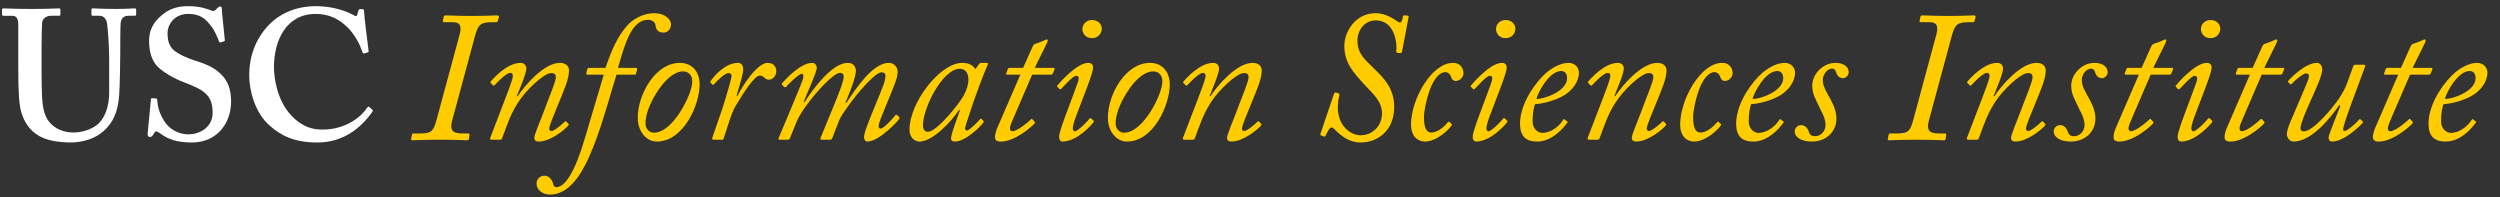 <?xml version="1.0" encoding="UTF-8" standalone="no"?><!DOCTYPE svg PUBLIC "-//W3C//DTD SVG 1.1//EN" "http://www.w3.org/Graphics/SVG/1.1/DTD/svg11.dtd"><svg width="100%" height="100%" viewBox="0 0 812 64" version="1.1" xmlns="http://www.w3.org/2000/svg" xmlns:xlink="http://www.w3.org/1999/xlink" xml:space="preserve" xmlns:serif="http://www.serif.com/" style="fill-rule:evenodd;clip-rule:evenodd;stroke-linejoin:round;stroke-miterlimit:2;"><rect x="0" y="0" width="812" height="64" fill="#333333" stroke="none"/><rect id="Artboard1" x="0" y="0" width="812" height="64" style="fill:none;"/><g id="Artboard11" serif:id="Artboard1"><g id="Layer1"><path d="M141.8,38.9c-0.9,3.24 -1.38,4.44 -4.92,4.44l-2.58,-0c-0.36,-0 -0.42,0.12 -0.54,0.6l-0.24,1.14c-0.06,0.3 0.06,0.48 0.48,0.48c0.66,-0 4.02,-0.18 8.88,-0.18c5.22,-0 8.04,0.18 8.7,0.18c0.6,-0 0.66,-0.12 0.72,-0.48l0.18,-1.14c0.06,-0.36 -0,-0.6 -0.36,-0.6l-2.1,-0c-3.12,-0 -3.96,-1.2 -3.18,-4.08l7.5,-27.78c1.02,-3.66 1.92,-4.26 5.58,-4.26l1.14,-0c0.48,-0 0.6,-0.18 0.66,-0.48l0.3,-1.14c0.12,-0.36 -0.06,-0.6 -0.66,-0.6c-0.84,-0 -3.42,0.18 -8.34,0.18c-4.2,-0 -7.38,-0.18 -8.1,-0.18c-0.54,-0 -0.72,0.12 -0.78,0.36l-0.3,1.38c-0.06,0.36 0.06,0.48 0.54,0.48l2.76,-0c2.1,-0 2.94,1.02 2.16,3.96l-7.5,27.72Z" style="fill:#fc0;fill-rule:nonzero;"/><path d="M162.2,45.38c0.6,-0 0.72,-0.12 0.84,-0.36l1.5,-4.02c1.56,-4.2 2.52,-5.76 3.6,-7.5c2.64,-4.26 8.58,-9.78 10.92,-9.78c1.08,-0 1.5,0.54 1.5,1.38c-0,1.32 -2.16,6.3 -3,8.64c-1.86,5.16 -4.02,9.9 -4.02,11.04c-0,0.9 0.66,1.2 1.44,1.2c4.02,-0 8.88,-4.26 9.6,-5.22c0.24,-0.3 0.18,-0.42 -0.06,-0.66l-0.42,-0.48c-0.18,-0.24 -0.42,-0.3 -0.66,-0.12c-0.78,0.84 -3.42,3.06 -4.32,3.06c-0.48,-0 -0.72,-0.42 -0.72,-0.78c-0,-0.96 1.44,-4.32 3.06,-8.28c1.98,-4.86 3.36,-7.98 3.36,-10.62c-0,-1.56 -1.2,-2.46 -3,-2.46c-5.34,-0 -11.88,7.98 -13.68,10.86l-0.24,-0.12c0.48,-1.38 3.06,-7.08 3.06,-8.94c-0,-0.78 -0.54,-1.8 -1.92,-1.8c-4.32,-0 -8.76,4.98 -9.66,6.06c-0.18,0.24 -0.12,0.36 0.12,0.6l0.54,0.54c0.24,0.24 0.42,0.24 0.6,0.06c1.02,-1.14 3.9,-4.02 5.04,-4.02c0.66,-0 0.9,0.42 0.9,1.02c-0,1.02 -1.68,5.34 -3.12,9.06l-4.26,11.1c-0.12,0.42 -0,0.54 0.66,0.54l2.34,-0Z" style="fill:#fc0;fill-rule:nonzero;"/><path d="M196.1,24.26l-6.06,20.4c-3.24,11.1 -6.48,16.14 -9.36,16.14c-0.48,-0 -0.9,-0.42 -1.02,-1.02c-0.18,-1.02 -1.08,-2.7 -2.82,-2.7c-1.56,-0 -2.58,1.2 -2.58,2.58c-0,1.92 1.92,3.54 4.32,3.54c6.42,-0 10.68,-6.66 14.34,-16.02c3,-7.68 5.76,-18.06 7.32,-22.92l5.7,-0c0.48,-0 0.6,-0.06 0.66,-0.42l0.3,-1.08c0.12,-0.54 -0,-0.72 -0.36,-0.72l-5.82,-0c1.98,-6.72 4.14,-15.6 9.72,-15.6c1.8,-0 2.4,1.14 2.46,1.74c0.18,1.32 0.72,2.4 2.64,2.4c1.2,-0 2.4,-0.9 2.4,-2.76c-0,-1.44 -1.92,-3.54 -5.4,-3.54c-3.9,-0 -7.2,2.16 -8.88,4.08c-3.18,3.54 -5.22,8.52 -7.02,13.68l-5.22,-0c-0.48,-0 -0.6,0.18 -0.72,0.6l-0.24,1.02c-0.12,0.42 0,0.6 0.3,0.6l5.34,-0Z" style="fill:#fc0;fill-rule:nonzero;"/><path d="M213.32,45.98c8.7,-0 13.92,-11.94 13.92,-18.54c0,-4.08 -2.4,-7.02 -6.42,-7.02c-7.98,-0 -13.68,10.26 -13.68,17.82c0,4.56 2.88,7.74 6.18,7.74Zm-0.9,-2.88c-1.44,-0 -2.76,-1.14 -2.76,-3.06c-0,-2.82 1.44,-6.48 3.48,-9.72c3,-4.86 6.18,-7.14 8.7,-7.14c1.98,-0 3.06,1.5 3,3.36c0,3.96 -6.18,16.56 -12.42,16.56Z" style="fill:#fc0;fill-rule:nonzero;"/><path d="M234.26,45.38c0.48,-0 0.66,-0 0.78,-0.42l1.98,-6.06c0.9,-2.7 1.62,-4.08 2.34,-5.22c2.4,-3.96 5.76,-9.12 7.38,-9.12c0.78,-0 1.08,0.24 1.56,0.72c0.48,0.48 0.96,0.6 1.5,0.6c1.14,-0 2.34,-1.2 2.34,-2.76c0,-1.62 -1.08,-2.7 -2.82,-2.7c-3.36,-0 -8.16,7.38 -9.78,10.74l-0.3,-0.12c1.2,-4.02 2.22,-7.38 2.16,-8.52c0,-1.08 -0.48,-2.1 -1.68,-2.1c-4.08,-0 -7.68,4.08 -8.94,5.94c-0.12,0.18 -0.12,0.36 0,0.48l0.6,0.6c0.12,0.12 0.36,0.18 0.48,-0c0.84,-1.02 3.54,-3.72 4.74,-3.72c0.54,-0 1.02,0.36 1.02,0.9c0,0.84 -1.86,7.14 -2.94,10.5l-3.36,9.72c-0.12,0.3 0.12,0.54 0.54,0.54l2.4,-0Z" style="fill:#fc0;fill-rule:nonzero;"/><path d="M255.56,45.38c0.54,-0 0.72,-0 0.96,-0.36l2.16,-5.34c0.9,-2.16 2.1,-3.84 3,-5.1c3.42,-4.8 9.12,-10.92 11.16,-10.92c0.72,-0 1.2,0.42 1.2,1.2c-0,1.68 -1.8,5.94 -3.48,10.08l-4.08,9.96c-0.18,0.36 0.06,0.48 0.54,0.48l2.4,-0c0.48,-0 0.72,-0.06 0.84,-0.36l2.04,-5.28c0.78,-2.1 2.04,-3.6 2.46,-4.26c3.66,-5.34 9.54,-12 11.58,-12c0.78,-0 1.26,0.42 1.26,1.14c-0,1.74 -1.14,4.26 -2.88,8.52c-2.4,5.88 -4.08,9.9 -4.08,11.4c-0,0.9 0.48,1.44 1.08,1.44c3.9,-0 10.2,-6.96 10.38,-7.38c0.12,-0.3 0.06,-0.48 -0.12,-0.66l-0.48,-0.48c-0.24,-0.24 -0.54,-0.3 -0.72,-0c-0.36,0.48 -3.66,4.32 -4.74,4.32c-0.48,-0 -0.66,-0.36 -0.66,-0.78c0,-1.08 1.14,-3.6 2.52,-7.02c2.52,-6.12 3.66,-8.64 3.66,-10.68c0,-1.32 -1.02,-2.88 -2.88,-2.88c-5.1,-0 -10.5,7.98 -13.8,13.02l-0.3,-0.06c1.02,-2.4 3.42,-8.16 3.42,-10.38c0,-1.08 -0.66,-2.58 -2.64,-2.58c-5.1,-0 -11.28,8.46 -14.04,12.72l-0.3,-0.06c0.6,-1.62 4.26,-9.54 4.26,-10.98c0,-0.96 -0.6,-1.68 -1.44,-1.68c-3.78,-0 -8.46,5.04 -9.84,6.66c-0.18,0.18 -0.12,0.36 0.06,0.54l0.54,0.54c0.24,0.24 0.54,0.3 0.72,0.06c0.54,-0.72 4.2,-4.26 5.04,-4.26c0.42,-0 0.6,0.36 0.6,0.96c-0.12,1.08 -1.92,5.22 -3.48,9l-4.56,10.86c-0.18,0.48 0.06,0.6 0.36,0.6l2.28,-0Z" style="fill:#fc0;fill-rule:nonzero;"/><path d="M318.56,20.42c-0.24,-0 -0.42,0.18 -0.6,0.42l-1.14,1.62c-0.6,-0.96 -1.74,-2.04 -4.26,-2.04c-7.32,-0 -17.16,12.96 -17.16,21.72c0,2.7 1.86,3.84 3.24,3.84c4.26,-0 10.32,-6.42 12.84,-10.26l0.3,0.12c-2.28,6.36 -2.88,8.22 -2.88,9.12c0,0.78 0.54,1.02 1.26,1.02c3.42,-0 8.64,-5.1 9.3,-6.3c0.12,-0.18 0.06,-0.3 -0.12,-0.48l-0.54,-0.6c-0.12,-0.18 -0.3,-0.06 -0.48,0.12c-0.42,0.54 -3.48,3.66 -4.2,3.66c-0.36,-0 -0.66,-0.18 -0.66,-0.72c0,-0.54 2.52,-7.98 2.88,-9c0.3,-0.96 3.36,-9.24 4.5,-11.7c0.12,-0.24 0.06,-0.54 -0.18,-0.54l-2.1,-0Zm-17.16,22.38c-1.02,-0 -1.62,-0.72 -1.62,-2.1c0,-5.7 6.42,-18.36 11.94,-18.36c2.22,-0 2.82,1.92 2.82,3.54c0,1.74 -0.6,3.24 -1.44,4.98c-1.08,2.22 -8.7,11.94 -11.7,11.94Z" style="fill:#fc0;fill-rule:nonzero;"/><path d="M323.84,41.72c-0.36,0.9 -0.66,1.92 -0.66,2.82c-0,0.84 0.42,1.44 1.92,1.44c4.62,-0 10.2,-4.98 10.98,-5.94c0.12,-0.24 0.12,-0.36 -0.06,-0.54l-0.66,-0.72c-0.18,-0.18 -0.36,-0.24 -0.54,-0c-0.36,0.42 -4.26,3.84 -6,3.84c-0.54,-0 -0.78,-0.36 -0.78,-1.02c-0,-0.66 0.66,-2.16 1.38,-3.84l5.82,-13.5l6.12,-0c0.24,-0 0.48,-0.12 0.54,-0.3l0.54,-1.26c0.18,-0.48 0.06,-0.66 -0.24,-0.66l-6.12,-0l3.96,-8.04c0.42,-0.84 0.3,-1.2 -0.06,-1.2c-0.24,-0 -0.54,0.18 -0.9,0.36c-0.48,0.24 -2.04,0.84 -2.7,1.02c-0.48,0.18 -0.66,0.3 -0.96,0.9l-3.12,6.96l-4.32,-0c-0.36,-0 -0.54,0.12 -0.66,0.42l-0.48,1.32c-0.12,0.36 -0,0.48 0.36,0.48l4.2,-0l-7.56,17.46Z" style="fill:#fc0;fill-rule:nonzero;"/><path d="M345.02,45.98c4.98,-0 9.78,-5.76 10.14,-6.24c0.18,-0.3 0.12,-0.42 -0.12,-0.72l-0.48,-0.42c-0.3,-0.3 -0.54,-0.3 -0.66,-0.12c-0.3,0.54 -3.54,3.96 -4.8,4.2c-0.48,-0.12 -0.66,-0.48 -0.66,-1.02c0,-0.42 0.24,-1.74 1.08,-3.96l3.48,-9.12c1.08,-2.88 2.04,-5.58 2.04,-6.66c0,-1.02 -0.72,-1.5 -1.44,-1.5c-3.84,-0.18 -9.96,7.02 -10.2,7.38c-0.18,0.24 -0.06,0.36 0.18,0.54l0.48,0.54c0.18,0.18 0.42,0.18 0.66,-0.06c0.96,-0.96 3.78,-4.2 4.8,-4.2c0.48,-0 0.84,0.24 0.84,0.78c0,0.72 -0.48,1.92 -1.08,3.54l-1.74,4.68c-2.52,6.72 -3.54,9.48 -3.54,10.86c0,0.96 0.42,1.44 1.02,1.5Zm9.66,-33.6c2.46,-0 3.18,-2.1 3.18,-3c0,-1.38 -1.08,-2.88 -3.18,-2.88c-1.86,-0 -3.12,1.38 -3.12,3c0,0.66 0.48,2.88 3.12,2.88Z" style="fill:#fc0;fill-rule:nonzero;"/><path d="M366.02,45.98c8.7,-0 13.92,-11.94 13.92,-18.54c-0,-4.08 -2.4,-7.02 -6.42,-7.02c-7.98,-0 -13.68,10.26 -13.68,17.82c0,4.56 2.88,7.74 6.18,7.74Zm-0.9,-2.88c-1.44,-0 -2.76,-1.14 -2.76,-3.06c-0,-2.82 1.44,-6.48 3.48,-9.72c3,-4.86 6.18,-7.14 8.7,-7.14c1.98,-0 3.06,1.5 3,3.36c-0,3.96 -6.18,16.56 -12.42,16.56Z" style="fill:#fc0;fill-rule:nonzero;"/><path d="M387.2,45.38c0.6,-0 0.72,-0.12 0.84,-0.36l1.5,-4.02c1.56,-4.2 2.52,-5.76 3.6,-7.5c2.64,-4.26 8.58,-9.78 10.92,-9.78c1.08,-0 1.5,0.54 1.5,1.38c-0,1.32 -2.16,6.3 -3,8.64c-1.86,5.16 -4.02,9.9 -4.02,11.04c-0,0.9 0.66,1.2 1.44,1.2c4.02,-0 8.88,-4.26 9.6,-5.22c0.24,-0.3 0.18,-0.42 -0.06,-0.66l-0.42,-0.48c-0.18,-0.24 -0.42,-0.3 -0.66,-0.12c-0.78,0.84 -3.42,3.06 -4.32,3.06c-0.48,-0 -0.72,-0.42 -0.72,-0.78c0,-0.96 1.44,-4.32 3.06,-8.28c1.98,-4.86 3.36,-7.98 3.36,-10.62c-0,-1.56 -1.2,-2.46 -3,-2.46c-5.34,-0 -11.88,7.98 -13.68,10.86l-0.24,-0.12c0.48,-1.38 3.06,-7.08 3.06,-8.94c0,-0.78 -0.54,-1.8 -1.92,-1.8c-4.32,-0 -8.76,4.98 -9.66,6.06c-0.18,0.24 -0.12,0.36 0.12,0.6l0.54,0.54c0.24,0.24 0.42,0.24 0.6,0.06c1.02,-1.14 3.9,-4.02 5.04,-4.02c0.66,-0 0.9,0.42 0.9,1.02c0,1.02 -1.68,5.34 -3.12,9.06l-4.26,11.1c-0.12,0.42 0,0.54 0.66,0.54l2.34,-0Z" style="fill:#fc0;fill-rule:nonzero;"/><path d="M428.9,43.4c-0.12,0.42 -0.06,0.48 0.24,0.6l0.78,0.3c0.36,0.18 0.48,0.06 0.6,-0.18c0.42,-0.9 0.9,-1.8 1.26,-2.28c0.36,-0.54 0.9,-0.6 1.38,-0.12c2.4,2.4 4.98,4.56 8.82,4.56c5.28,-0 10.86,-3.66 10.86,-11.58c-0,-6.3 -3.78,-9.66 -6.54,-12.42c-2.76,-2.82 -5.4,-4.62 -5.4,-9.12c-0,-3.24 2.22,-6.54 5.94,-6.54c6.24,-0 7.02,7.62 6.66,10.02c-0.06,0.36 0.18,0.48 0.54,0.54l0.84,0.06c0.3,-0 0.42,-0.12 0.48,-0.36l2.16,-11.4c0.06,-0.24 -0.06,-0.36 -0.42,-0.42l-0.78,-0.06c-0.42,-0.06 -0.54,-0 -0.6,0.18c-0.24,1.26 -0.48,2.1 -0.96,2.1c-0.36,-0 -0.54,-0.12 -0.84,-0.3c-0.96,-0.66 -3.78,-2.7 -7.08,-2.7c-6.78,-0 -10.2,6.24 -10.2,10.56c-0,5.64 2.94,8.7 6.66,12.78c2.64,2.88 5.58,5.22 5.58,9.24c-0,4.02 -3.12,7.08 -6.96,7.08c-3.72,-0 -9.06,-4.08 -6.9,-13.02c0.12,-0.42 -0.12,-0.54 -0.42,-0.66l-0.6,-0.18c-0.36,-0.06 -0.54,-0.06 -0.66,0.24l-4.44,13.08Z" style="fill:#fc0;fill-rule:nonzero;"/><path d="M462.8,45.98c3.84,-0 7.8,-3.9 8.64,-5.16c0.24,-0.36 0.12,-0.54 -0.06,-0.66l-0.66,-0.6c-0.18,-0.12 -0.36,-0 -0.54,0.24c-0.66,0.84 -2.94,3.24 -5.28,3.24c-1.08,-0 -2.4,-0.6 -2.4,-4.98c-0,-1.86 0.96,-7.02 2.58,-10.5c1.32,-2.7 2.88,-4.14 4.38,-4.14c0.96,-0 1.68,0.9 1.86,1.56c0.24,0.9 0.78,1.32 1.56,1.32c1.08,-0 2.46,-1.08 2.46,-2.52c0,-1.08 -0.6,-3.36 -3.42,-3.36c-6.96,-0 -13.62,11.88 -13.62,20.04c0,4.02 2.4,5.52 4.5,5.52Z" style="fill:#fc0;fill-rule:nonzero;"/><path d="M479.36,45.98c4.98,-0 9.78,-5.76 10.14,-6.24c0.18,-0.3 0.12,-0.42 -0.12,-0.72l-0.48,-0.42c-0.3,-0.3 -0.54,-0.3 -0.66,-0.12c-0.3,0.54 -3.54,3.96 -4.8,4.2c-0.48,-0.12 -0.66,-0.48 -0.66,-1.02c0,-0.42 0.24,-1.74 1.08,-3.96l3.48,-9.12c1.08,-2.88 2.04,-5.58 2.04,-6.66c0,-1.02 -0.72,-1.5 -1.44,-1.5c-3.84,-0.18 -9.96,7.02 -10.2,7.38c-0.18,0.24 -0.06,0.36 0.18,0.54l0.48,0.54c0.18,0.18 0.42,0.18 0.66,-0.06c0.96,-0.96 3.78,-4.2 4.8,-4.2c0.48,-0 0.84,0.24 0.84,0.78c-0,0.72 -0.48,1.92 -1.08,3.54l-1.74,4.68c-2.52,6.72 -3.54,9.48 -3.54,10.86c-0,0.96 0.42,1.44 1.02,1.5Zm9.66,-33.6c2.46,-0 3.18,-2.1 3.18,-3c-0,-1.38 -1.08,-2.88 -3.18,-2.88c-1.86,-0 -3.12,1.38 -3.12,3c-0,0.66 0.48,2.88 3.12,2.88Z" style="fill:#fc0;fill-rule:nonzero;"/><path d="M499.28,45.98c4.62,-0 8.22,-3.96 9.72,-6.06c0.24,-0.18 0.24,-0.36 -0.06,-0.54l-0.66,-0.54c-0.24,-0.24 -0.42,-0.12 -0.54,0.06c-1.26,2.04 -3.9,4.26 -6.84,4.26c-1.14,-0 -3.12,-1.08 -3.12,-3.78c-0,-2.82 0.48,-4.8 0.78,-5.52c2.22,-0.18 5.46,-0.84 8.7,-2.46c3.36,-1.74 5.58,-4.86 5.58,-7.8c-0,-1.44 -1.08,-3.18 -3.42,-3.18c-2.88,-0 -6.12,2.1 -8.04,4.02c-4.38,4.32 -7.68,10.62 -7.68,15.66c-0,3.96 1.68,5.88 5.58,5.88Zm7.8,-22.92c1.32,-0 1.92,1.08 1.92,2.28c-0,4.44 -7.86,6.96 -9.96,6.78c0.48,-2.16 4.2,-9.06 8.04,-9.06Z" style="fill:#fc0;fill-rule:nonzero;"/><path d="M518.66,45.38c0.6,-0 0.72,-0.12 0.84,-0.36l1.5,-4.02c1.56,-4.2 2.52,-5.76 3.6,-7.5c2.64,-4.26 8.58,-9.78 10.92,-9.78c1.08,-0 1.5,0.54 1.5,1.38c0,1.32 -2.16,6.3 -3,8.64c-1.86,5.16 -4.02,9.9 -4.02,11.04c-0,0.9 0.66,1.2 1.44,1.2c4.02,-0 8.88,-4.26 9.6,-5.22c0.24,-0.3 0.18,-0.42 -0.06,-0.66l-0.42,-0.48c-0.18,-0.24 -0.42,-0.3 -0.66,-0.12c-0.78,0.84 -3.42,3.06 -4.32,3.06c-0.48,-0 -0.72,-0.42 -0.72,-0.78c-0,-0.96 1.44,-4.32 3.06,-8.28c1.98,-4.86 3.36,-7.98 3.36,-10.62c-0,-1.56 -1.2,-2.46 -3,-2.46c-5.34,-0 -11.88,7.98 -13.68,10.86l-0.24,-0.12c0.48,-1.38 3.06,-7.08 3.06,-8.94c-0,-0.78 -0.54,-1.8 -1.92,-1.8c-4.32,-0 -8.76,4.98 -9.66,6.06c-0.18,0.24 -0.12,0.36 0.12,0.6l0.54,0.54c0.24,0.24 0.42,0.24 0.6,0.06c1.02,-1.14 3.9,-4.02 5.04,-4.02c0.66,-0 0.9,0.42 0.9,1.02c-0,1.02 -1.68,5.34 -3.12,9.06l-4.26,11.1c-0.12,0.42 -0,0.54 0.66,0.54l2.34,-0Z" style="fill:#fc0;fill-rule:nonzero;"/><path d="M550.22,45.98c3.84,-0 7.8,-3.9 8.64,-5.16c0.24,-0.36 0.12,-0.54 -0.06,-0.66l-0.66,-0.6c-0.18,-0.12 -0.36,-0 -0.54,0.24c-0.66,0.84 -2.94,3.24 -5.28,3.24c-1.08,-0 -2.4,-0.6 -2.4,-4.98c-0,-1.86 0.96,-7.02 2.58,-10.5c1.32,-2.7 2.88,-4.14 4.38,-4.14c0.96,-0 1.68,0.9 1.86,1.56c0.24,0.9 0.78,1.32 1.56,1.32c1.08,-0 2.46,-1.08 2.46,-2.52c-0,-1.08 -0.6,-3.36 -3.42,-3.36c-6.96,-0 -13.62,11.88 -13.62,20.04c-0,4.02 2.4,5.52 4.5,5.52Z" style="fill:#fc0;fill-rule:nonzero;"/><path d="M569.48,45.98c4.62,-0 8.22,-3.96 9.72,-6.06c0.24,-0.18 0.24,-0.36 -0.06,-0.54l-0.66,-0.54c-0.24,-0.24 -0.42,-0.12 -0.54,0.06c-1.26,2.04 -3.9,4.26 -6.84,4.26c-1.14,-0 -3.12,-1.08 -3.12,-3.78c-0,-2.82 0.48,-4.8 0.78,-5.52c2.22,-0.18 5.46,-0.84 8.7,-2.46c3.36,-1.74 5.58,-4.86 5.58,-7.8c-0,-1.44 -1.08,-3.18 -3.42,-3.18c-2.88,-0 -6.12,2.1 -8.04,4.02c-4.38,4.32 -7.68,10.62 -7.68,15.66c-0,3.96 1.68,5.88 5.58,5.88Zm7.8,-22.92c1.32,-0 1.92,1.08 1.92,2.28c-0,4.44 -7.86,6.96 -9.96,6.78c0.48,-2.16 4.2,-9.06 8.04,-9.06Z" style="fill:#fc0;fill-rule:nonzero;"/><path d="M588.56,45.98c4.14,-0 7.92,-2.82 7.92,-7.5c-0,-3.18 -1.92,-6.12 -2.28,-6.84c-0.36,-0.84 -2.16,-3.36 -2.16,-5.58c-0,-2.16 1.74,-3.78 2.94,-3.78c1.2,-0 1.26,0.96 1.56,1.68c0.42,1.02 1.32,1.44 2.04,1.44c0.9,-0 1.86,-0.84 1.86,-1.92c-0,-2.34 -2.46,-3.06 -4.26,-3.06c-4.26,-0 -7.56,3.84 -7.56,7.32c-0.06,2.76 1.32,4.86 1.74,5.88c0.78,1.92 2.58,4.38 2.58,6.96c-0,2.1 -1.62,3.66 -3.36,3.66c-1.5,-0 -1.8,-0.66 -2.16,-1.68c-0.36,-1.02 -1.14,-1.92 -2.46,-1.92c-1.26,-0 -2.04,1.14 -2.04,1.98c-0,1.98 2.16,3.36 5.64,3.36Z" style="fill:#fc0;fill-rule:nonzero;"/><path d="M621.44,38.9c-0.9,3.24 -1.38,4.44 -4.92,4.44l-2.58,-0c-0.36,-0 -0.42,0.12 -0.54,0.6l-0.24,1.14c-0.06,0.3 0.06,0.48 0.48,0.48c0.66,-0 4.02,-0.18 8.88,-0.18c5.22,-0 8.04,0.18 8.7,0.18c0.6,-0 0.66,-0.12 0.72,-0.48l0.18,-1.14c0.06,-0.36 -0,-0.6 -0.36,-0.6l-2.1,-0c-3.12,-0 -3.96,-1.2 -3.18,-4.08l7.5,-27.78c1.02,-3.66 1.92,-4.26 5.58,-4.26l1.14,-0c0.48,-0 0.6,-0.18 0.66,-0.48l0.3,-1.14c0.12,-0.36 -0.06,-0.6 -0.66,-0.6c-0.84,-0 -3.42,0.18 -8.34,0.18c-4.2,-0 -7.38,-0.18 -8.1,-0.18c-0.54,-0 -0.72,0.12 -0.78,0.36l-0.3,1.38c-0.06,0.36 0.06,0.48 0.54,0.48l2.76,-0c2.1,-0 2.94,1.02 2.16,3.96l-7.5,27.72Z" style="fill:#fc0;fill-rule:nonzero;"/><path d="M641.84,45.38c0.6,-0 0.72,-0.12 0.84,-0.36l1.5,-4.02c1.56,-4.2 2.52,-5.76 3.6,-7.5c2.64,-4.26 8.58,-9.78 10.92,-9.78c1.08,-0 1.5,0.54 1.5,1.38c-0,1.32 -2.16,6.3 -3,8.64c-1.86,5.16 -4.02,9.9 -4.02,11.04c-0,0.9 0.66,1.2 1.44,1.2c4.02,-0 8.88,-4.26 9.6,-5.22c0.24,-0.3 0.18,-0.42 -0.06,-0.66l-0.42,-0.48c-0.18,-0.24 -0.42,-0.3 -0.66,-0.12c-0.78,0.84 -3.42,3.06 -4.32,3.06c-0.48,-0 -0.72,-0.42 -0.72,-0.78c-0,-0.96 1.44,-4.32 3.06,-8.28c1.98,-4.86 3.36,-7.98 3.36,-10.62c-0,-1.56 -1.2,-2.46 -3,-2.46c-5.34,-0 -11.88,7.98 -13.68,10.86l-0.24,-0.12c0.48,-1.38 3.06,-7.08 3.06,-8.94c-0,-0.78 -0.54,-1.8 -1.92,-1.8c-4.32,-0 -8.76,4.98 -9.66,6.06c-0.18,0.24 -0.12,0.36 0.12,0.6l0.54,0.54c0.24,0.24 0.42,0.24 0.6,0.06c1.02,-1.14 3.9,-4.02 5.04,-4.02c0.66,-0 0.9,0.42 0.9,1.02c-0,1.02 -1.68,5.34 -3.12,9.06l-4.26,11.1c-0.12,0.42 -0,0.54 0.66,0.54l2.34,-0Z" style="fill:#fc0;fill-rule:nonzero;"/><path d="M672.68,45.98c4.14,-0 7.92,-2.82 7.92,-7.5c-0,-3.18 -1.92,-6.12 -2.28,-6.84c-0.36,-0.84 -2.16,-3.36 -2.16,-5.58c-0,-2.16 1.74,-3.78 2.94,-3.78c1.2,-0 1.26,0.96 1.56,1.68c0.42,1.02 1.32,1.44 2.04,1.44c0.9,-0 1.86,-0.84 1.86,-1.92c-0,-2.34 -2.46,-3.06 -4.26,-3.06c-4.26,-0 -7.56,3.84 -7.56,7.32c-0.06,2.76 1.32,4.86 1.74,5.88c0.78,1.92 2.58,4.38 2.58,6.96c-0,2.1 -1.62,3.66 -3.36,3.66c-1.5,-0 -1.8,-0.66 -2.16,-1.68c-0.36,-1.02 -1.14,-1.92 -2.46,-1.92c-1.26,-0 -2.04,1.14 -2.04,1.98c-0,1.98 2.16,3.36 5.64,3.36Z" style="fill:#fc0;fill-rule:nonzero;"/><path d="M687.14,41.72c-0.36,0.9 -0.66,1.92 -0.66,2.82c-0,0.84 0.42,1.44 1.92,1.44c4.62,-0 10.2,-4.98 10.98,-5.94c0.12,-0.24 0.12,-0.36 -0.06,-0.54l-0.66,-0.72c-0.18,-0.18 -0.36,-0.24 -0.54,-0c-0.36,0.42 -4.26,3.84 -6,3.84c-0.54,-0 -0.78,-0.36 -0.78,-1.02c-0,-0.66 0.66,-2.16 1.38,-3.84l5.82,-13.5l6.12,-0c0.24,-0 0.48,-0.12 0.54,-0.3l0.54,-1.26c0.18,-0.48 0.06,-0.66 -0.24,-0.66l-6.12,-0l3.96,-8.04c0.42,-0.84 0.3,-1.2 -0.06,-1.2c-0.24,-0 -0.54,0.18 -0.9,0.36c-0.48,0.24 -2.04,0.84 -2.7,1.02c-0.48,0.18 -0.66,0.3 -0.96,0.9l-3.12,6.96l-4.32,-0c-0.36,-0 -0.54,0.12 -0.66,0.42l-0.48,1.32c-0.12,0.36 -0,0.48 0.36,0.48l4.2,-0l-7.56,17.46Z" style="fill:#fc0;fill-rule:nonzero;"/><path d="M708.32,45.98c4.98,-0 9.78,-5.76 10.14,-6.24c0.18,-0.3 0.12,-0.42 -0.12,-0.72l-0.48,-0.42c-0.3,-0.3 -0.54,-0.3 -0.66,-0.12c-0.3,0.54 -3.54,3.96 -4.8,4.2c-0.48,-0.12 -0.66,-0.48 -0.66,-1.02c-0,-0.42 0.24,-1.74 1.08,-3.96l3.48,-9.12c1.08,-2.88 2.04,-5.58 2.04,-6.66c-0,-1.02 -0.72,-1.5 -1.44,-1.5c-3.84,-0.18 -9.96,7.02 -10.2,7.38c-0.18,0.24 -0.06,0.36 0.18,0.54l0.48,0.54c0.18,0.18 0.42,0.18 0.66,-0.06c0.96,-0.96 3.78,-4.2 4.8,-4.2c0.48,-0 0.84,0.24 0.84,0.78c-0,0.72 -0.48,1.92 -1.08,3.54l-1.74,4.68c-2.52,6.72 -3.54,9.48 -3.54,10.86c-0,0.96 0.42,1.44 1.02,1.5Zm9.66,-33.6c2.46,-0 3.18,-2.1 3.18,-3c0,-1.38 -1.08,-2.88 -3.18,-2.88c-1.86,-0 -3.12,1.38 -3.12,3c-0,0.66 0.48,2.88 3.12,2.88Z" style="fill:#fc0;fill-rule:nonzero;"/><path d="M723.2,41.72c-0.36,0.9 -0.66,1.92 -0.66,2.82c-0,0.84 0.42,1.44 1.92,1.44c4.62,-0 10.2,-4.98 10.98,-5.94c0.12,-0.24 0.12,-0.36 -0.06,-0.54l-0.66,-0.72c-0.18,-0.18 -0.36,-0.24 -0.54,-0c-0.36,0.42 -4.26,3.84 -6,3.84c-0.54,-0 -0.78,-0.36 -0.78,-1.02c-0,-0.66 0.66,-2.16 1.38,-3.84l5.82,-13.5l6.12,-0c0.24,-0 0.48,-0.12 0.54,-0.3l0.54,-1.26c0.18,-0.48 0.06,-0.66 -0.24,-0.66l-6.12,-0l3.96,-8.04c0.42,-0.84 0.3,-1.2 -0.06,-1.2c-0.24,-0 -0.54,0.18 -0.9,0.36c-0.48,0.24 -2.04,0.84 -2.7,1.02c-0.48,0.18 -0.66,0.3 -0.96,0.9l-3.12,6.96l-4.32,-0c-0.36,-0 -0.54,0.12 -0.66,0.42l-0.48,1.32c-0.12,0.36 -0,0.48 0.36,0.48l4.2,-0l-7.56,17.46Z" style="fill:#fc0;fill-rule:nonzero;"/><path d="M765.2,21.02c-0.42,-0 -0.72,0.06 -0.84,0.42l-2.1,5.76c-0.66,1.8 -1.62,3.42 -2.76,5.1c-1.74,2.52 -8.1,10.38 -11.28,10.38c-0.6,-0 -1.02,-0.36 -1.02,-1.02c-0,-1.32 1.56,-5.16 3.18,-8.7c2.46,-5.34 3.9,-8.88 3.9,-10.38c-0,-0.96 -0.54,-2.16 -1.74,-2.16c-3.84,-0 -8.82,5.22 -9.24,5.76c-0.24,0.24 -0.24,0.42 -0.06,0.54l0.54,0.54c0.18,0.18 0.36,0.18 0.54,-0c0.6,-0.72 3.6,-3.42 4.68,-3.42c0.54,-0 0.96,0.3 0.96,0.84c-0,1.08 -1.38,3.9 -2.94,7.62c-2.34,5.58 -4.2,9.3 -4.26,11.22c0.06,1.44 1.02,2.46 2.22,2.46c5.94,-0 12.3,-8.16 14.82,-11.82l0.36,0.18c-0.78,2.04 -3.84,9.54 -3.84,10.26c-0,0.72 0.3,1.38 1.14,1.38c4.14,-0 9.72,-5.76 9.9,-6c0.18,-0.24 0.18,-0.36 0,-0.54l-0.6,-0.6c-0.18,-0.24 -0.42,-0.18 -0.54,-0c-0.48,0.72 -3.78,3.72 -4.68,3.72c-0.42,-0.18 -0.48,-0.18 -0.48,-0.72c-0,-0.36 0.78,-3.12 2.52,-7.8l4.62,-12.48c0.12,-0.36 -0,-0.54 -0.54,-0.54l-2.46,-0Z" style="fill:#fc0;fill-rule:nonzero;"/><path d="M771.38,41.72c-0.36,0.9 -0.66,1.92 -0.66,2.82c-0,0.84 0.42,1.44 1.92,1.44c4.62,-0 10.2,-4.98 10.98,-5.94c0.12,-0.24 0.12,-0.36 -0.06,-0.54l-0.66,-0.72c-0.18,-0.18 -0.36,-0.24 -0.54,-0c-0.36,0.42 -4.26,3.84 -6,3.84c-0.54,-0 -0.78,-0.36 -0.78,-1.02c-0,-0.66 0.66,-2.16 1.38,-3.84l5.82,-13.5l6.12,-0c0.24,-0 0.48,-0.12 0.54,-0.3l0.54,-1.26c0.18,-0.48 0.06,-0.66 -0.24,-0.66l-6.12,-0l3.96,-8.04c0.42,-0.84 0.3,-1.2 -0.06,-1.2c-0.24,-0 -0.54,0.18 -0.9,0.36c-0.48,0.24 -2.04,0.84 -2.7,1.02c-0.48,0.18 -0.66,0.3 -0.96,0.9l-3.12,6.96l-4.32,-0c-0.36,-0 -0.54,0.12 -0.66,0.42l-0.48,1.32c-0.12,0.36 -0,0.48 0.36,0.48l4.2,-0l-7.56,17.46Z" style="fill:#fc0;fill-rule:nonzero;"/><path d="M794.36,45.98c4.62,-0 8.22,-3.96 9.72,-6.06c0.24,-0.18 0.24,-0.36 -0.06,-0.54l-0.66,-0.54c-0.24,-0.24 -0.42,-0.12 -0.54,0.06c-1.26,2.04 -3.9,4.26 -6.84,4.26c-1.14,-0 -3.12,-1.08 -3.12,-3.78c-0,-2.82 0.48,-4.8 0.78,-5.52c2.22,-0.18 5.46,-0.84 8.7,-2.46c3.36,-1.74 5.58,-4.86 5.58,-7.8c-0,-1.44 -1.08,-3.18 -3.42,-3.18c-2.88,-0 -6.12,2.1 -8.04,4.02c-4.38,4.32 -7.68,10.62 -7.68,15.66c-0,3.96 1.68,5.88 5.58,5.88Zm7.8,-22.92c1.32,-0 1.92,1.08 1.92,2.28c-0,4.44 -7.86,6.96 -9.96,6.78c0.48,-2.16 4.2,-9.06 8.04,-9.06Z" style="fill:#fc0;fill-rule:nonzero;"/><path d="M5.94,22.34c0,7.86 0.24,11.82 1.08,14.46c1.2,3.84 3.6,6.6 7.08,8.04c2.28,0.96 5.76,1.44 8.64,1.44c4.56,0 8.4,-1.44 10.92,-3.72c3.24,-2.88 4.68,-6.6 5.04,-11.52c0.24,-2.4 0.36,-12.84 0.36,-13.68c0,-0.78 0,-9.18 0.12,-9.9c0.12,-0.66 0.36,-2.34 2.52,-2.34l2.16,-0c0.3,-0 0.36,-0.18 0.36,-0.54l0,-1.38c0,-0.3 -0.06,-0.48 -0.6,-0.48c-0.48,0 -2.4,0.18 -6.12,0.18c-3.96,0 -6.72,-0.18 -7.32,-0.18c-0.36,0 -0.48,0.12 -0.48,0.48l0,1.5c0,0.24 0.12,0.42 0.48,0.42l2.16,-0c1.32,-0 2.28,1.08 2.46,2.64c0.18,1.38 0.66,6.66 0.66,11.46l0,10.8c0,4.38 -1.2,7.86 -3.48,10.14c-1.92,1.8 -5.28,2.88 -8.04,2.88c-2.88,-0 -6.12,-0.96 -8.16,-3.72c-1.44,-1.92 -1.92,-4.68 -2.1,-7.44c-0.12,-1.92 -0.18,-6.18 -0.18,-9.18l0,-7.44c0,-3.48 0.12,-7.08 0.18,-7.8c0.06,-1.26 1.14,-2.34 2.94,-2.34l2.52,-0c0.36,-0 0.48,-0.12 0.48,-0.48l0,-1.5c0,-0.3 -0.12,-0.42 -0.48,-0.42c-0.72,0 -3.6,0.18 -8.64,0.18c-5.76,-0 -8.64,-0.18 -9.24,-0.18c-0.48,0 -0.6,0.12 -0.6,0.48l0,1.38c0,0.42 0.12,0.54 0.48,0.54l2.76,-0c1.56,-0 2.04,0.96 2.04,3l0,14.22Z" style="fill:#fff;fill-rule:nonzero;"/><path d="M49.38,31.88c-0.24,-0 -0.3,0.12 -0.36,0.48c-0.12,0.72 -0.96,10.44 -1.08,11.16c0,0.6 0.24,0.96 0.72,0.96c0.48,0 0.72,-0.12 1.08,-0.72c0.36,-0.6 0.6,-1.08 0.96,-1.08c0.36,-0 0.72,0.24 1.44,0.72c2.4,1.8 5.28,2.88 10.2,2.88c7.92,-0 12.72,-6 12.72,-13.32c0,-4.02 -1.08,-6.54 -3,-8.58c-2.28,-2.4 -5.16,-3.6 -8.64,-4.68c-2.4,-0.72 -5.76,-2.16 -7.32,-3.72c-1.44,-1.56 -1.68,-3.36 -1.68,-5.4c0,-2.22 1.92,-6.06 6.72,-6.06c2.76,-0 4.68,0.84 6.24,2.52c2.16,2.28 3.12,4.68 3.72,6.36c0.12,0.36 0.36,0.42 0.6,0.36l0.96,-0.3c0.24,-0.06 0.36,-0.18 0.36,-0.42c0,-0.6 -0.96,-9 -0.96,-9.96c0,-0.6 -0.12,-0.96 -0.48,-0.96c-0.36,-0 -0.6,0.12 -0.84,0.36l-0.78,0.78c-0.3,0.3 -0.66,0.42 -1.26,0.18c-1.2,-0.48 -3.6,-1.44 -7.56,-1.44c-3.48,0 -6.12,0.84 -8.52,2.88c-2.88,2.28 -4.2,5.04 -4.2,8.4c0,3.66 0.96,6.66 3,8.58c2.88,2.64 6.84,4.32 8.76,5.04c6.36,2.4 8.88,4.2 8.88,9.72c0,4.98 -4.56,7.02 -7.8,7.02c-3,-0 -6.12,-1.44 -7.92,-4.32c-1.68,-2.64 -2.16,-4.92 -2.28,-6.84c0,-0.36 -0.12,-0.48 -0.36,-0.48l-1.32,-0.12Z" style="fill:#fff;fill-rule:nonzero;"/><path d="M119.88,34.7c-0.18,-0.18 -0.42,-0 -0.72,0.42c-2.52,3.66 -7.74,6.96 -14.34,6.96c-2.88,-0 -6.36,-0.48 -10.32,-4.68c-4.44,-4.8 -5.52,-11.88 -5.52,-15.6c0,-8.64 3.96,-17.28 13.56,-17.28c4.68,-0 7.8,1.92 10.44,4.44c2.52,2.64 3.96,5.64 4.68,7.8c0.18,0.48 0.36,0.72 0.66,0.6l1.14,-0.36c0.24,-0.06 0.3,-0.24 0.24,-0.6c-0.24,-1.8 -1.44,-11.4 -1.44,-12.48c0,-0.84 -0.12,-0.96 -0.84,-0.96c-0.72,-0 -0.84,-0 -0.96,0.36l-0.48,1.56c-0.12,0.48 -0.36,0.48 -1.2,-0c-2.16,-1.2 -6.6,-2.88 -12.12,-2.88c-7.2,-0 -12.36,2.88 -15.6,6.36c-4.2,4.56 -6.12,10.2 -6.12,16.08c0,5.28 2.04,12.24 6.48,16.2c3.72,3.36 8.04,5.64 15.72,5.64c8.52,-0 14.28,-4.92 17.88,-10.08c0.12,-0.24 0.06,-0.42 -0.12,-0.6l-1.02,-0.9Z" style="fill:#fff;fill-rule:nonzero;"/></g></g></svg>